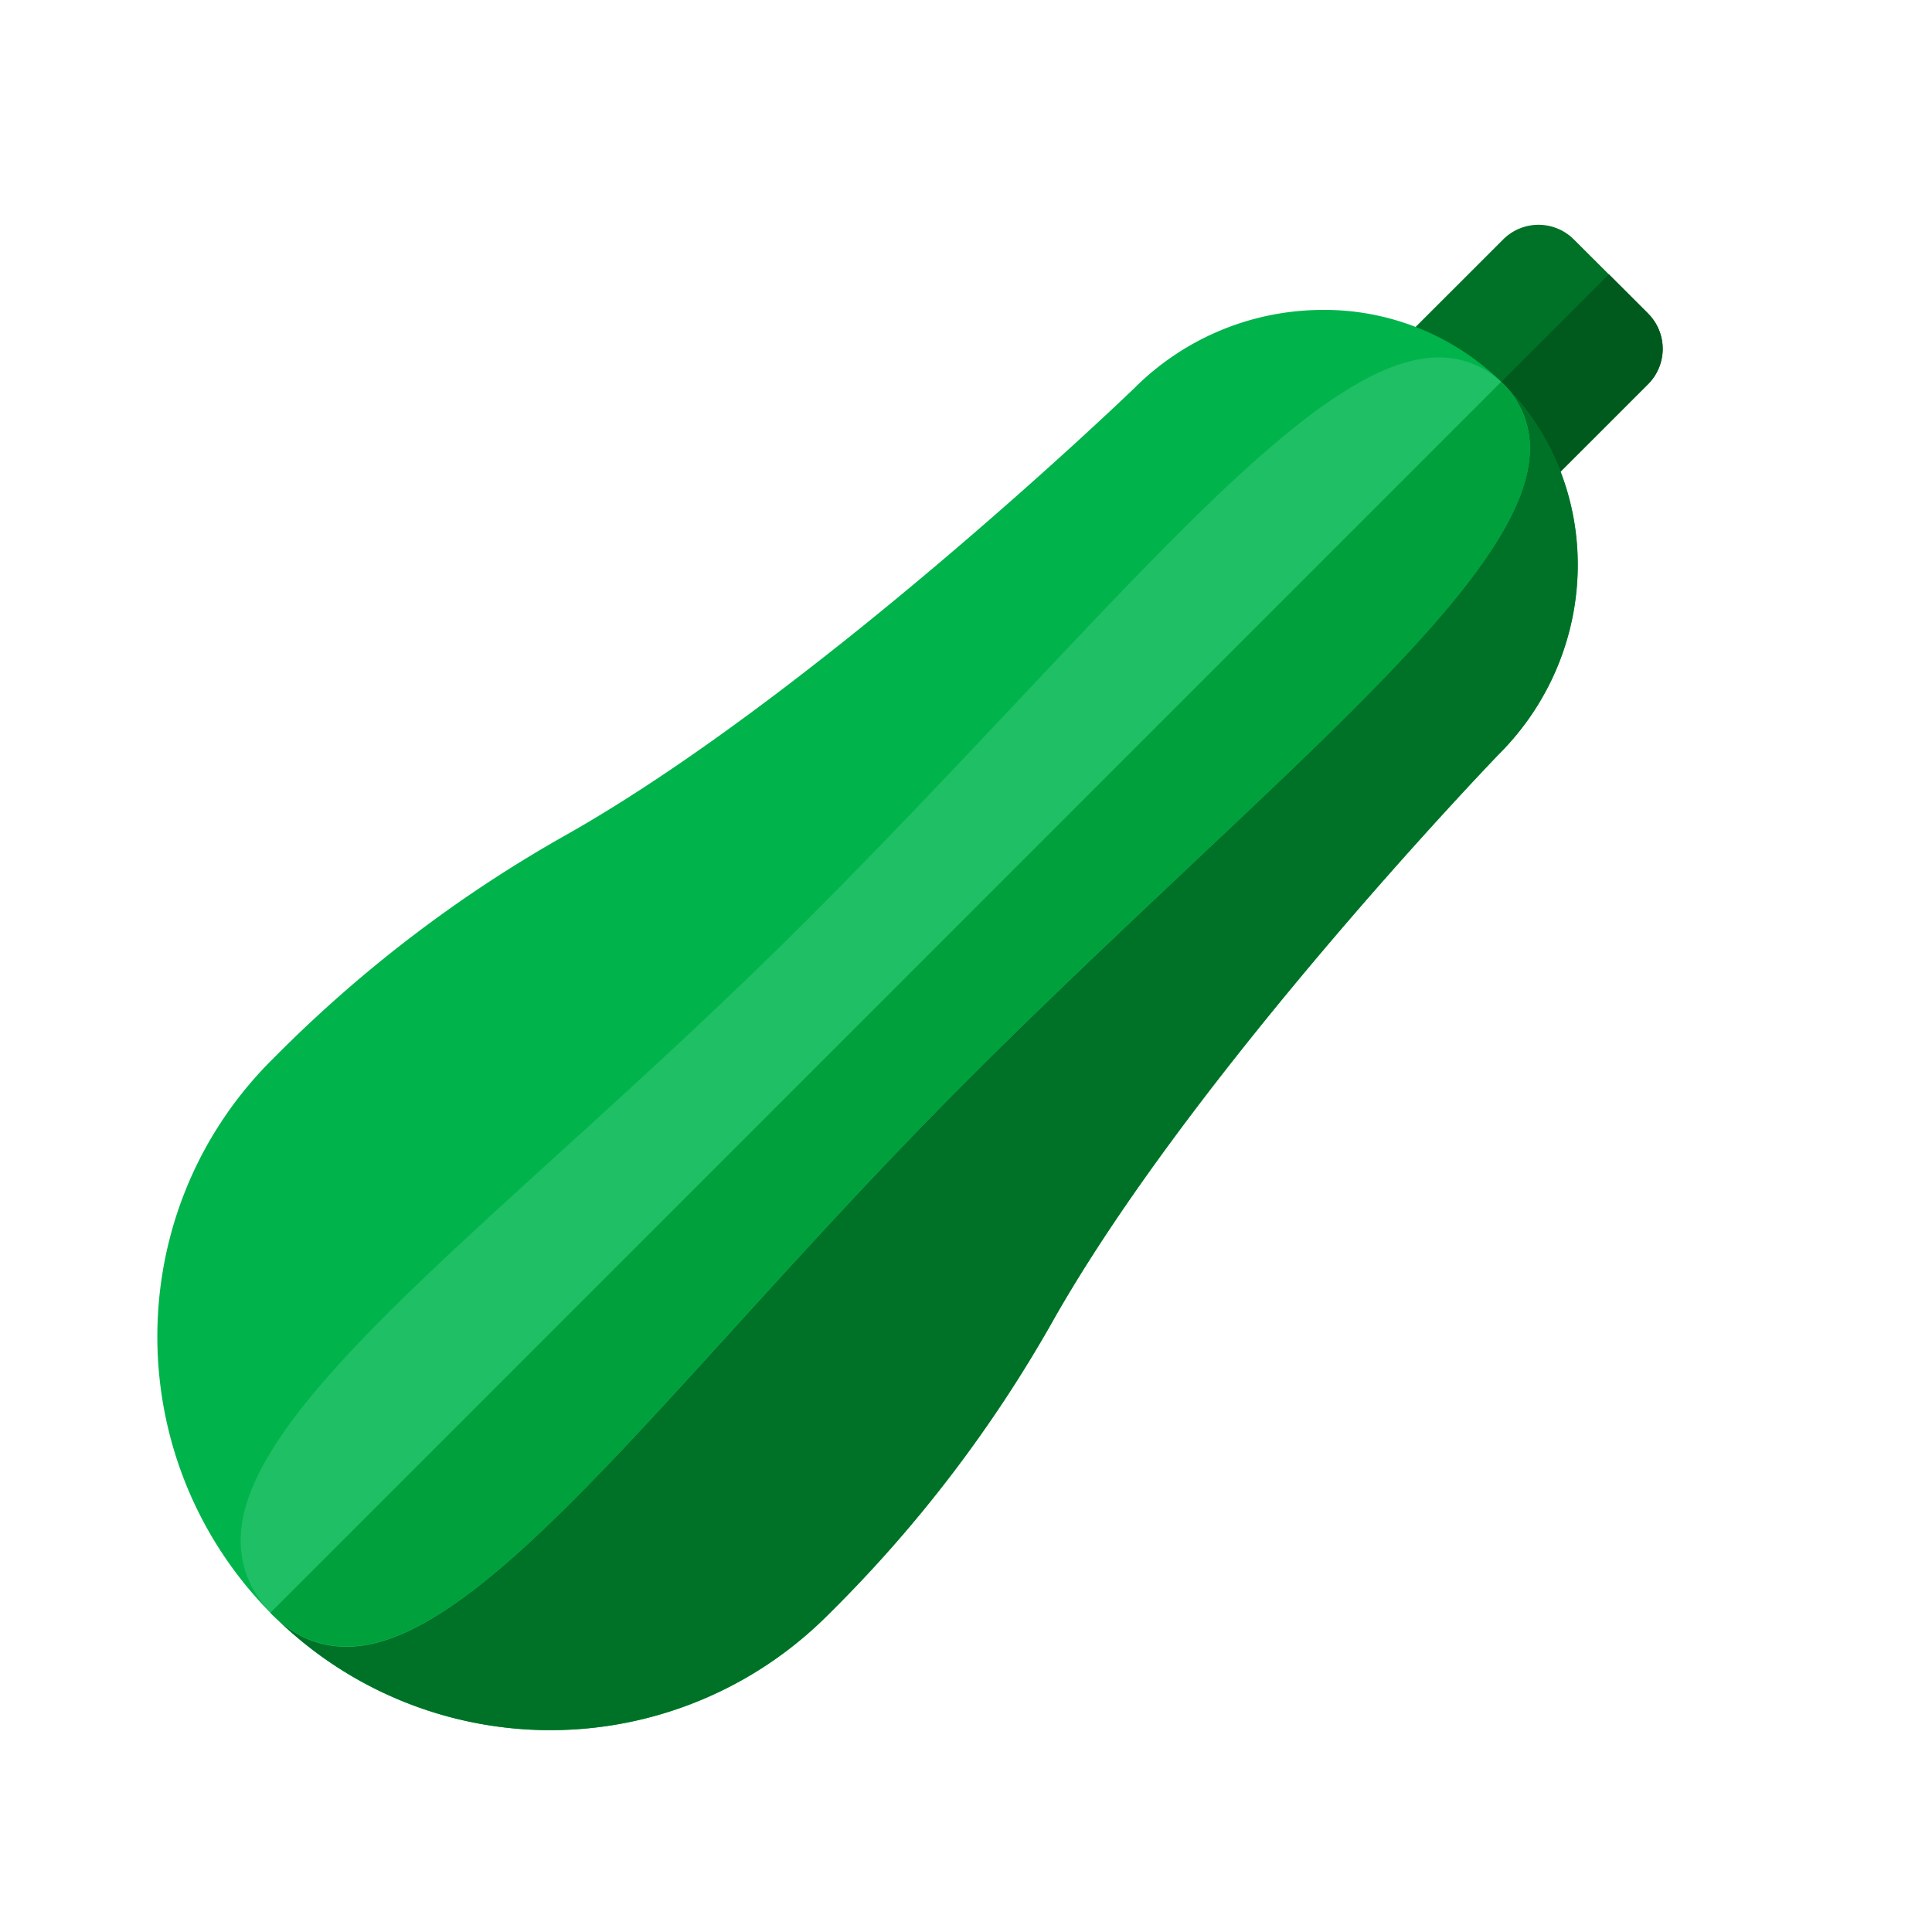 <svg xmlns="http://www.w3.org/2000/svg" viewBox="0 0 657 657"><path d="M477.36,139.21a17,17,0,0,1,0-24L511.19,81.4a17,17,0,0,1,24,0l25.27,25.22a17,17,0,0,1,0,24l-33.84,33.84a17,17,0,0,1-24,0Z" transform="translate(0 0)" fill="#007227"/><path d="M560.46,106.62,547.12,93.28l-57.84,57.85,13.33,13.33a17,17,0,0,0,24,0l33.85-33.83a17,17,0,0,0,0-24Z" transform="translate(0 0)" fill="#00591d"/><path d="M92.67,549.16c-52.08-52.1-52.24-136.71-.35-188.61l1.92-1.92a451,451,0,0,1,97.66-74.36c84.21-47.41,189.15-147.75,193.56-152l.14-.13a90.68,90.68,0,0,1,63.08-26.74,86.11,86.11,0,0,1,62.62,25.25c34.19,34.2,33.52,90.6-1.5,125.73l-.13.13c-4.21,4.39-104.57,109.18-151.95,193.25a452.45,452.45,0,0,1-74.75,98l-1.73,1.72a133.31,133.31,0,0,1-188.53-.33l0,0Z" transform="translate(0 0)" fill="#00b44b"/><path d="M357.72,449.76c47.38-84.07,147.7-188.86,152-193.28l.13-.13c35-35.13,35.69-91.53,1.5-125.73-.25-.26-.52-.49-.78-.74L92,548.4c.24.24.46.49.7.73h0a133.31,133.31,0,0,0,188.53.37l0,0,1.73-1.72a452.45,452.45,0,0,0,74.75-98Z" transform="translate(0 0)" fill="#007227"/><path d="M92.59,549c-7.55-7.77-11-16.35-10.73-26.28,1-33.06,48-75.78,107.51-129.87,26.2-23.83,55.9-50.83,85.35-80.27,26-26,50.71-52.24,72.48-75.35C410,170.56,455.46,122.4,488.55,121.56a30.81,30.81,0,0,1,22.52,8.84l.33.33a30.79,30.79,0,0,1,8.86,22.51c-.83,33.14-49,78.52-115.69,141.33-23.11,21.83-49.33,46.49-75.37,72.53-29.45,29.44-56.45,59.14-80.27,85.34C194.84,511.93,152.11,558.92,119.05,560c-9.92.31-18.5-3.18-26.22-10.67l-.06,0Z" transform="translate(0 0)" fill="#1fbf66"/><path d="M248.93,452.4c23.82-26.2,50.82-55.9,80.27-85.34,26-26,52.23-50.72,75.37-72.51,66.68-62.77,114.89-108.15,115.69-141.29a30.79,30.79,0,0,0-8.86-22.51l-.33-.33-.61-.52L92,548.4c.19.21.38.42.59.63l.18.19.06,0c7.72,7.49,16.3,11,26.22,10.67,33.06-1,75.79-48,129.88-107.51Z" transform="translate(0 0)" fill="#00a03c"/></svg>